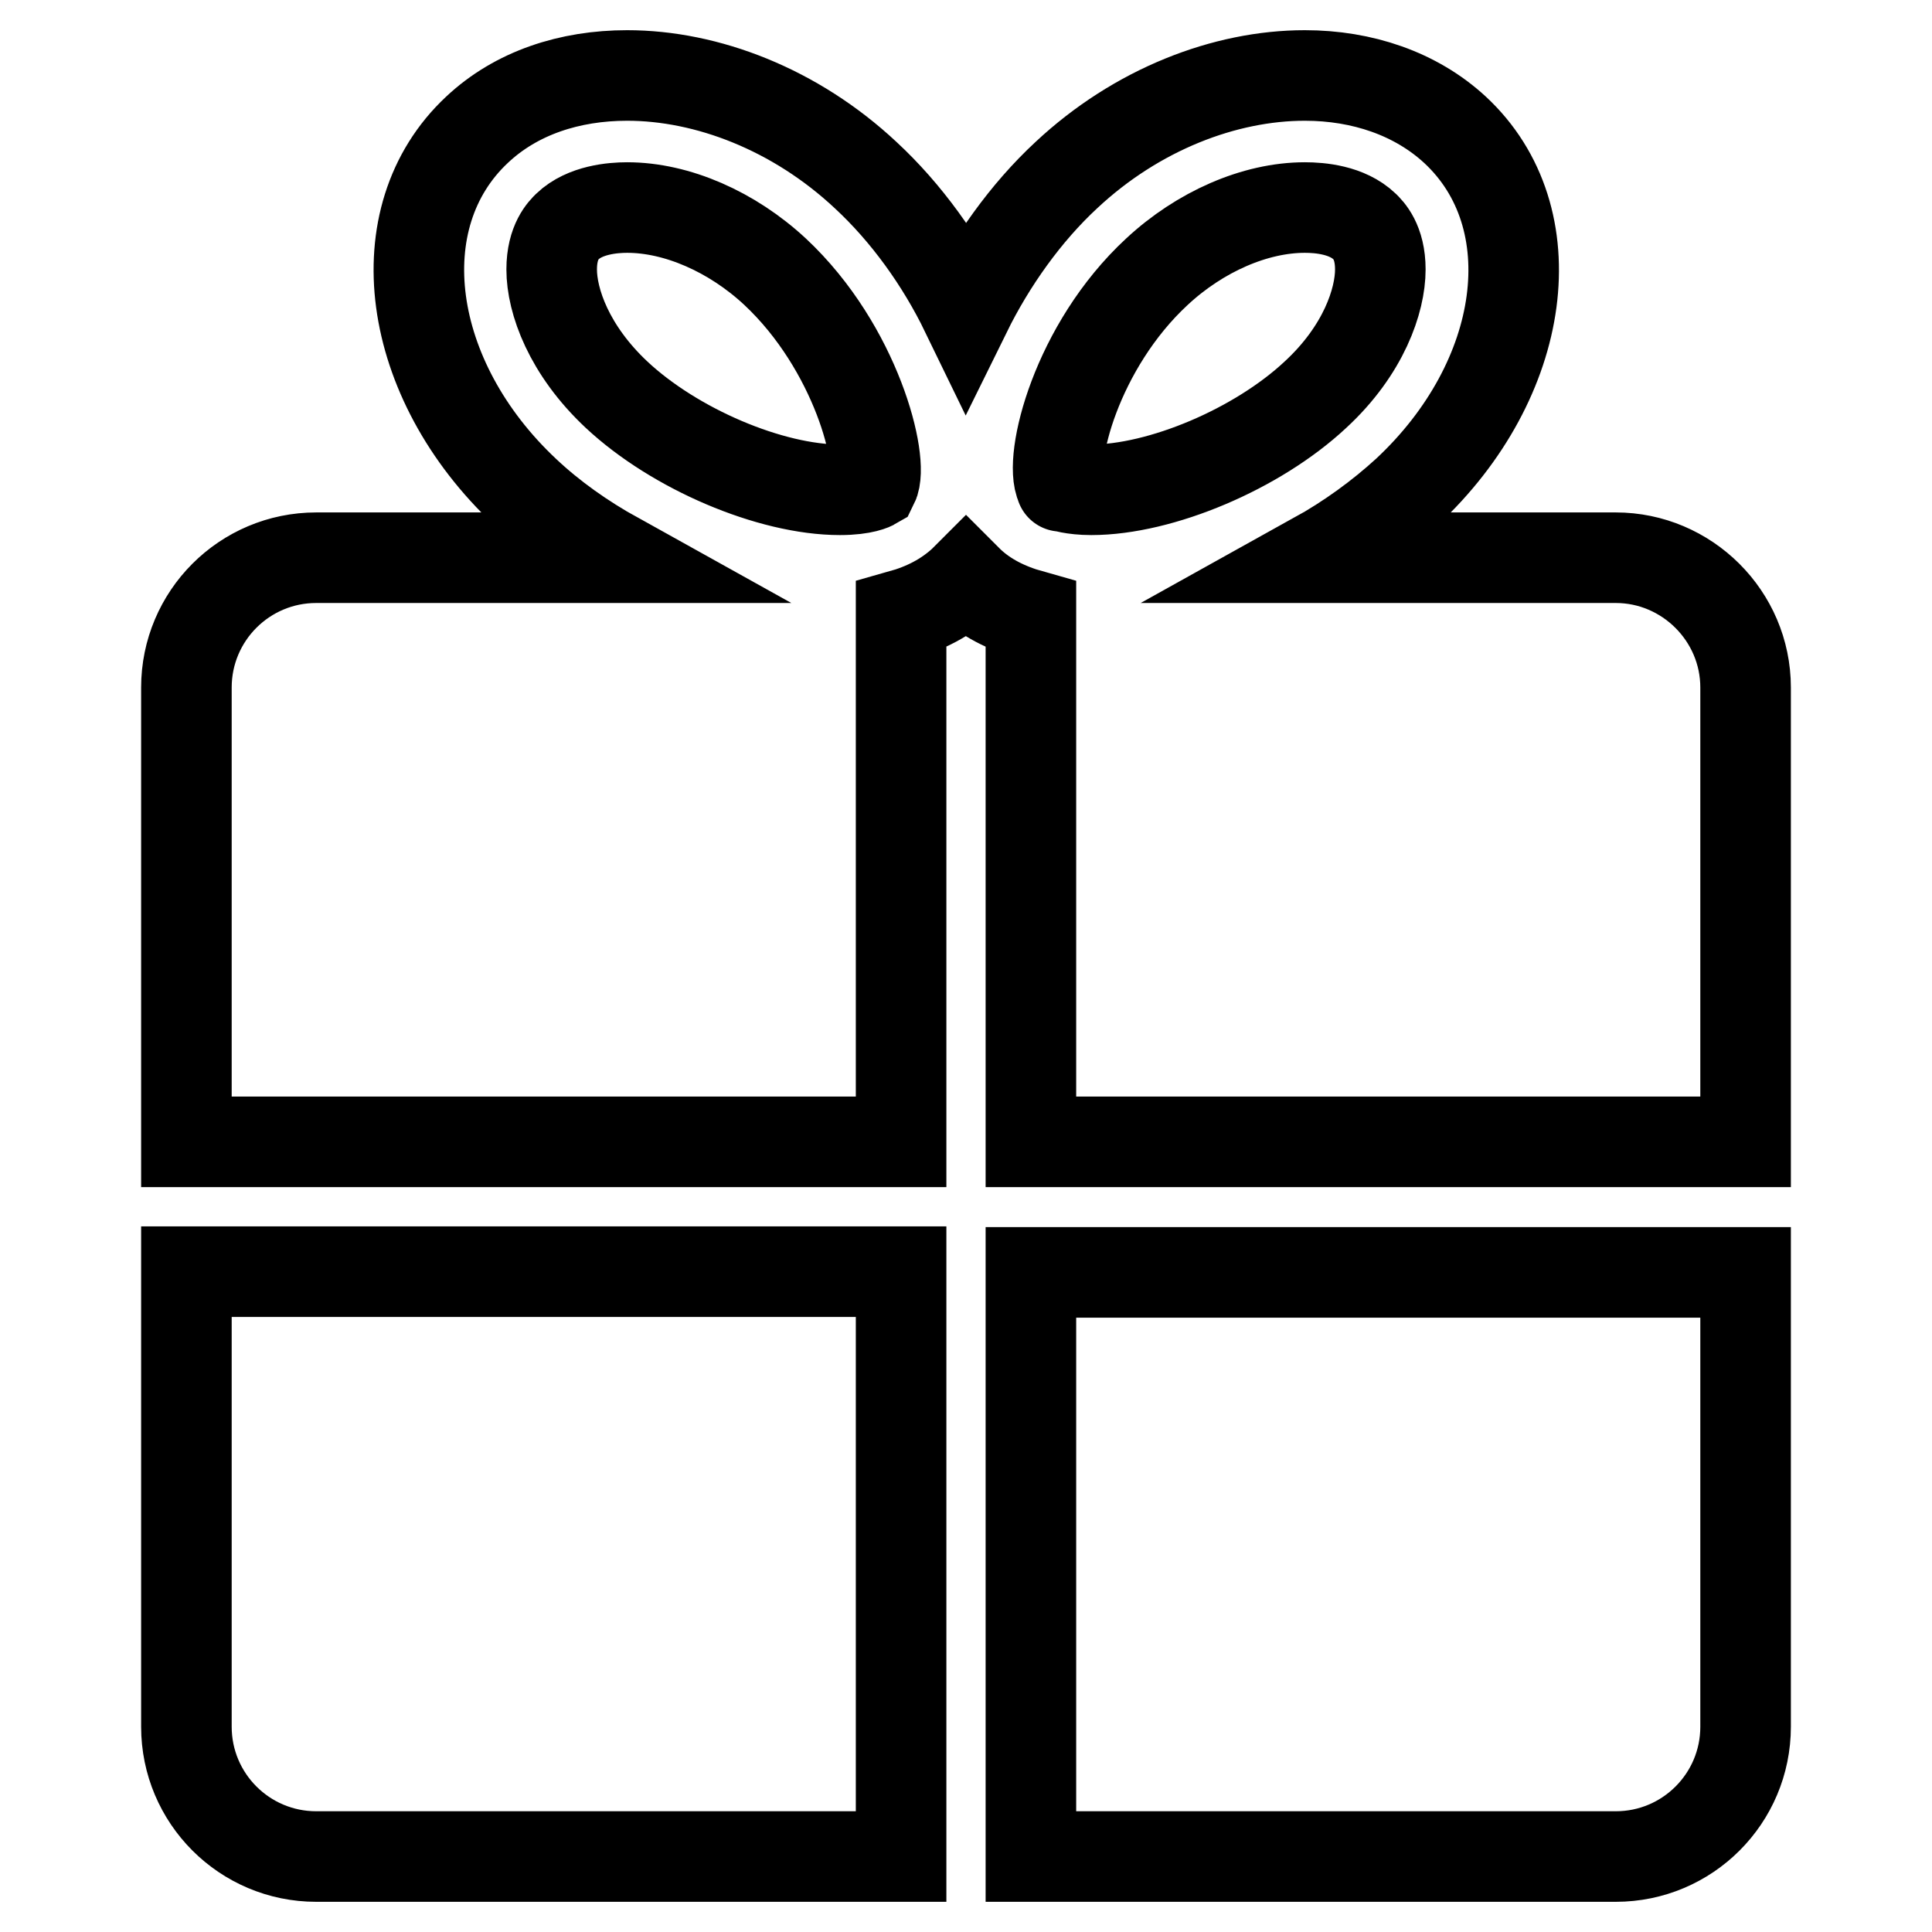 <?xml version="1.0" encoding="utf-8"?>
<!-- Svg Vector Icons : http://www.onlinewebfonts.com/icon -->
<!DOCTYPE svg PUBLIC "-//W3C//DTD SVG 1.1//EN" "http://www.w3.org/Graphics/SVG/1.1/DTD/svg11.dtd">
<svg version="1.1" xmlns="http://www.w3.org/2000/svg" xmlns:xlink="http://www.w3.org/1999/xlink" x="0px" y="0px" viewBox="0 0 256 256" enable-background="new 0 0 256 256" xml:space="preserve">
<g> <path stroke-width="12" fill-opacity="0" stroke="#000000"  d="M214.1,73.9h-39.8c4.5-2.5,8.6-5.5,12.1-8.7c16-14.9,18.9-36.4,6.4-48c-5.2-4.8-12.3-7.2-19.9-7.2 c-10.6,0-22.3,4.5-31.6,13.2c-5.4,5-10,11.5-13.3,18.2c-3.3-6.8-7.9-13.2-13.3-18.2c-9.3-8.7-21-13.2-31.6-13.2 c-7.6,0-14.7,2.3-19.9,7.2c-12.4,11.6-9.5,33.1,6.4,48c3.5,3.3,7.6,6.2,12.1,8.7H41.9c-9.5,0-17.2,7.7-17.2,17.2v60.2h94.7V81.5 c3.2-0.9,5.9-2.3,8.2-4.4c0.1-0.1,0.3-0.3,0.4-0.4c0.1,0.1,0.3,0.3,0.4,0.4c2.2,2.1,5,3.5,8.2,4.4v69.8h94.7V91.1 C231.3,81.6,223.5,73.9,214.1,73.9z M115.7,64.2c0,0-1.2,0.7-4.4,0.7c-9.2,0-21.9-5.4-29.6-12.6c-6.3-5.9-8.6-12.4-8.6-16.6 c0-3.7,1.6-5.2,2.1-5.7c2.3-2.2,6-2.5,7.9-2.5c6.6,0,13.9,3.2,19.6,8.5C113.5,46.1,117.2,61.2,115.7,64.2z M140.6,64.4 C140.6,64.4,140.6,64.5,140.6,64.4c-1.7-3.5,2-18.5,12.7-28.4c5.7-5.3,13-8.5,19.6-8.5c2,0,5.6,0.3,7.9,2.5c0.5,0.5,2.1,2,2.1,5.7 c0,4.1-2.2,10.7-8.6,16.6c-7.7,7.2-20.5,12.6-29.7,12.6C142.1,64.9,140.8,64.4,140.6,64.4z M136.6,246h77.5 c9.5,0,17.2-7.7,17.2-17.2v-60.2h-94.7V246z M24.7,228.8c0,9.5,7.7,17.2,17.2,17.2h77.5v-77.5H24.7V228.8z"/></g>
</svg>